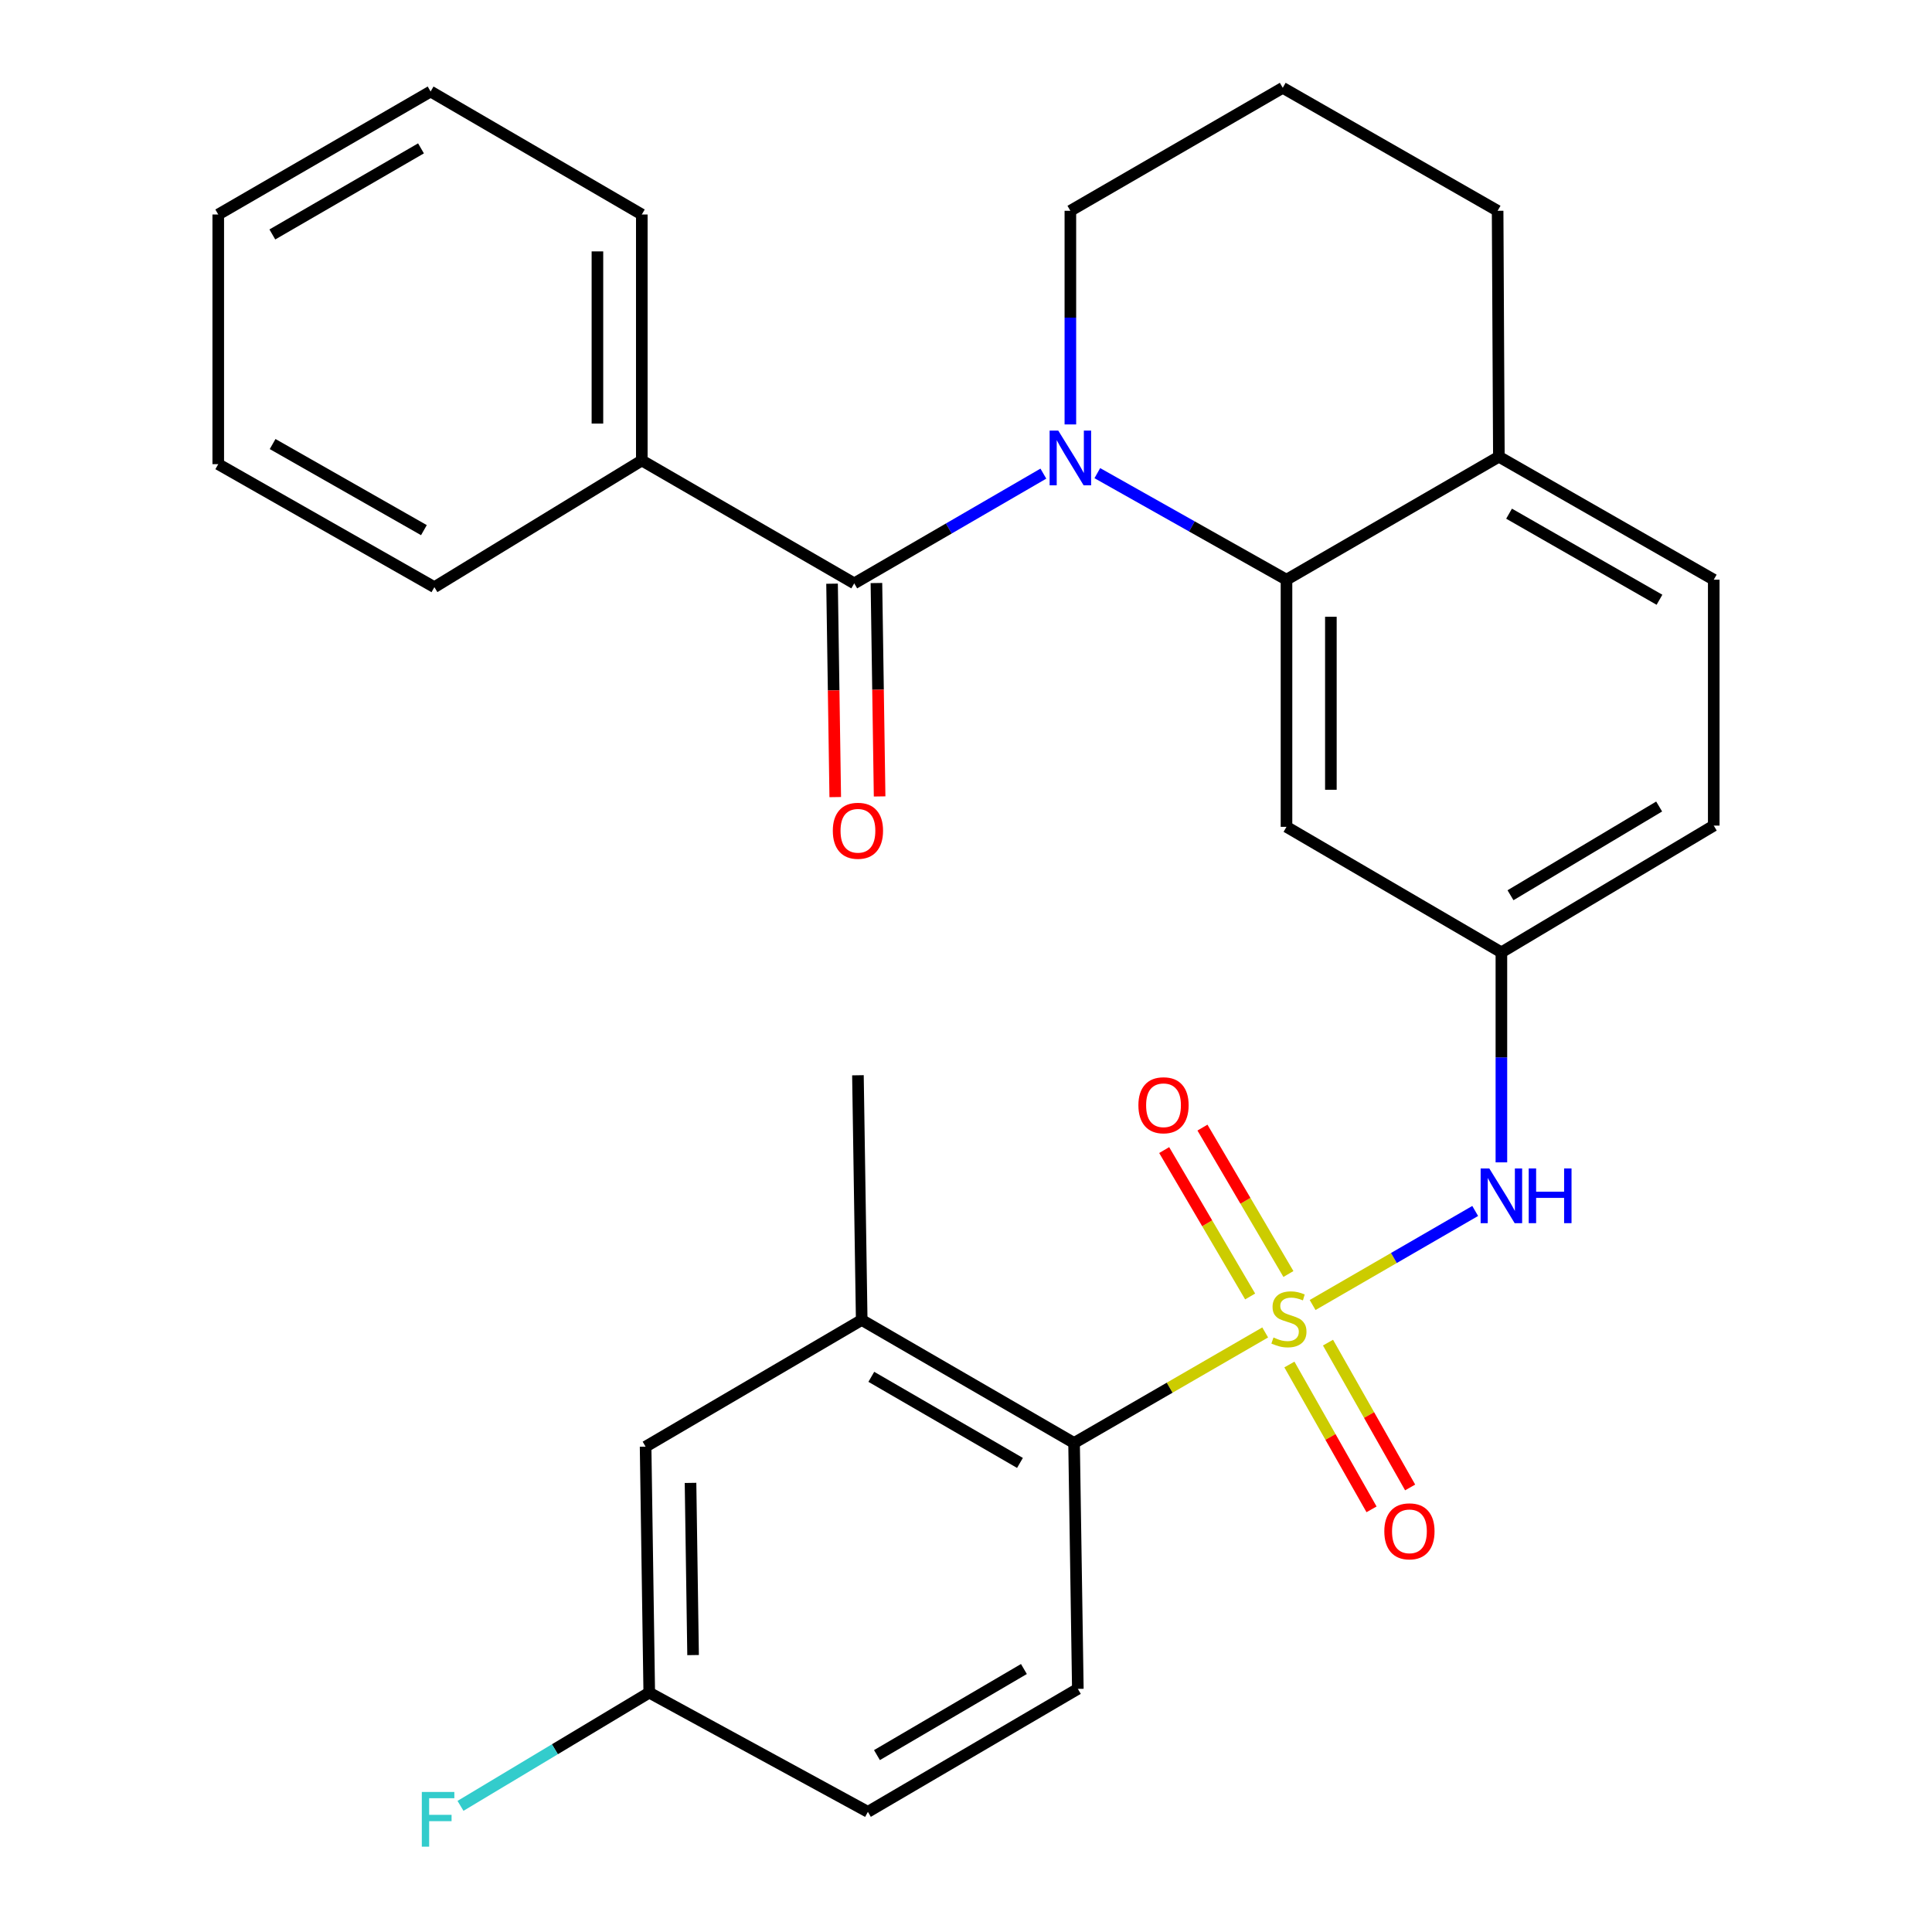 <?xml version='1.0' encoding='iso-8859-1'?>
<svg version='1.1' baseProfile='full'
              xmlns='http://www.w3.org/2000/svg'
                      xmlns:rdkit='http://www.rdkit.org/xml'
                      xmlns:xlink='http://www.w3.org/1999/xlink'
                  xml:space='preserve'
width='1000px' height='1000px' viewBox='0 0 1000 1000'>
<!-- END OF HEADER -->
<rect style='opacity:1.0;fill:#FFFFFF;stroke:none' width='1000' height='1000' x='0' y='0'> </rect>
<path class='bond-3' d='M 654.859,689.673 L 605.397,718.277' style='fill:none;fill-rule:evenodd;stroke:#CCCC00;stroke-width:6px;stroke-linecap:butt;stroke-linejoin:miter;stroke-opacity:1' />
<path class='bond-3' d='M 605.397,718.277 L 555.934,746.882' style='fill:none;fill-rule:evenodd;stroke:#000000;stroke-width:6px;stroke-linecap:butt;stroke-linejoin:miter;stroke-opacity:1' />
<path class='bond-4' d='M 679.407,675.474 L 721.482,651.134' style='fill:none;fill-rule:evenodd;stroke:#CCCC00;stroke-width:6px;stroke-linecap:butt;stroke-linejoin:miter;stroke-opacity:1' />
<path class='bond-4' d='M 721.482,651.134 L 763.556,626.793' style='fill:none;fill-rule:evenodd;stroke:#0000FF;stroke-width:6px;stroke-linecap:butt;stroke-linejoin:miter;stroke-opacity:1' />
<path class='bond-7' d='M 667.392,706.271 L 688.649,743.753' style='fill:none;fill-rule:evenodd;stroke:#CCCC00;stroke-width:6px;stroke-linecap:butt;stroke-linejoin:miter;stroke-opacity:1' />
<path class='bond-7' d='M 688.649,743.753 L 709.907,781.235' style='fill:none;fill-rule:evenodd;stroke:#FF0000;stroke-width:6px;stroke-linecap:butt;stroke-linejoin:miter;stroke-opacity:1' />
<path class='bond-7' d='M 687.373,694.939 L 708.631,732.421' style='fill:none;fill-rule:evenodd;stroke:#CCCC00;stroke-width:6px;stroke-linecap:butt;stroke-linejoin:miter;stroke-opacity:1' />
<path class='bond-7' d='M 708.631,732.421 L 729.888,769.903' style='fill:none;fill-rule:evenodd;stroke:#FF0000;stroke-width:6px;stroke-linecap:butt;stroke-linejoin:miter;stroke-opacity:1' />
<path class='bond-8' d='M 666.883,659.423 L 644.637,621.534' style='fill:none;fill-rule:evenodd;stroke:#CCCC00;stroke-width:6px;stroke-linecap:butt;stroke-linejoin:miter;stroke-opacity:1' />
<path class='bond-8' d='M 644.637,621.534 L 622.391,583.645' style='fill:none;fill-rule:evenodd;stroke:#FF0000;stroke-width:6px;stroke-linecap:butt;stroke-linejoin:miter;stroke-opacity:1' />
<path class='bond-8' d='M 647.074,671.054 L 624.828,633.165' style='fill:none;fill-rule:evenodd;stroke:#CCCC00;stroke-width:6px;stroke-linecap:butt;stroke-linejoin:miter;stroke-opacity:1' />
<path class='bond-8' d='M 624.828,633.165 L 602.582,595.276' style='fill:none;fill-rule:evenodd;stroke:#FF0000;stroke-width:6px;stroke-linecap:butt;stroke-linejoin:miter;stroke-opacity:1' />
<path class='bond-0' d='M 567.97,244.901 L 616.929,272.474' style='fill:none;fill-rule:evenodd;stroke:#0000FF;stroke-width:6px;stroke-linecap:butt;stroke-linejoin:miter;stroke-opacity:1' />
<path class='bond-0' d='M 616.929,272.474 L 665.888,300.048' style='fill:none;fill-rule:evenodd;stroke:#000000;stroke-width:6px;stroke-linecap:butt;stroke-linejoin:miter;stroke-opacity:1' />
<path class='bond-1' d='M 540.046,245.152 L 491.099,273.551' style='fill:none;fill-rule:evenodd;stroke:#0000FF;stroke-width:6px;stroke-linecap:butt;stroke-linejoin:miter;stroke-opacity:1' />
<path class='bond-1' d='M 491.099,273.551 L 442.152,301.95' style='fill:none;fill-rule:evenodd;stroke:#000000;stroke-width:6px;stroke-linecap:butt;stroke-linejoin:miter;stroke-opacity:1' />
<path class='bond-16' d='M 554.02,219.686 L 554.02,164.398' style='fill:none;fill-rule:evenodd;stroke:#0000FF;stroke-width:6px;stroke-linecap:butt;stroke-linejoin:miter;stroke-opacity:1' />
<path class='bond-16' d='M 554.02,164.398 L 554.02,109.109' style='fill:none;fill-rule:evenodd;stroke:#000000;stroke-width:6px;stroke-linecap:butt;stroke-linejoin:miter;stroke-opacity:1' />
<path class='bond-12' d='M 430.668,302.121 L 431.494,357.348' style='fill:none;fill-rule:evenodd;stroke:#000000;stroke-width:6px;stroke-linecap:butt;stroke-linejoin:miter;stroke-opacity:1' />
<path class='bond-12' d='M 431.494,357.348 L 432.32,412.575' style='fill:none;fill-rule:evenodd;stroke:#FF0000;stroke-width:6px;stroke-linecap:butt;stroke-linejoin:miter;stroke-opacity:1' />
<path class='bond-12' d='M 453.636,301.778 L 454.462,357.005' style='fill:none;fill-rule:evenodd;stroke:#000000;stroke-width:6px;stroke-linecap:butt;stroke-linejoin:miter;stroke-opacity:1' />
<path class='bond-12' d='M 454.462,357.005 L 455.288,412.231' style='fill:none;fill-rule:evenodd;stroke:#FF0000;stroke-width:6px;stroke-linecap:butt;stroke-linejoin:miter;stroke-opacity:1' />
<path class='bond-13' d='M 442.152,301.95 L 332.198,238.346' style='fill:none;fill-rule:evenodd;stroke:#000000;stroke-width:6px;stroke-linecap:butt;stroke-linejoin:miter;stroke-opacity:1' />
<path class='bond-2' d='M 665.888,300.048 L 665.888,427.97' style='fill:none;fill-rule:evenodd;stroke:#000000;stroke-width:6px;stroke-linecap:butt;stroke-linejoin:miter;stroke-opacity:1' />
<path class='bond-2' d='M 688.859,319.237 L 688.859,408.782' style='fill:none;fill-rule:evenodd;stroke:#000000;stroke-width:6px;stroke-linecap:butt;stroke-linejoin:miter;stroke-opacity:1' />
<path class='bond-30' d='M 665.888,300.048 L 775.816,236.393' style='fill:none;fill-rule:evenodd;stroke:#000000;stroke-width:6px;stroke-linecap:butt;stroke-linejoin:miter;stroke-opacity:1' />
<path class='bond-5' d='M 555.934,746.882 L 446.018,683.215' style='fill:none;fill-rule:evenodd;stroke:#000000;stroke-width:6px;stroke-linecap:butt;stroke-linejoin:miter;stroke-opacity:1' />
<path class='bond-5' d='M 527.933,757.209 L 450.992,712.642' style='fill:none;fill-rule:evenodd;stroke:#000000;stroke-width:6px;stroke-linecap:butt;stroke-linejoin:miter;stroke-opacity:1' />
<path class='bond-9' d='M 555.934,746.882 L 557.887,874.154' style='fill:none;fill-rule:evenodd;stroke:#000000;stroke-width:6px;stroke-linecap:butt;stroke-linejoin:miter;stroke-opacity:1' />
<path class='bond-10' d='M 777.118,601.637 L 777.118,547.288' style='fill:none;fill-rule:evenodd;stroke:#0000FF;stroke-width:6px;stroke-linecap:butt;stroke-linejoin:miter;stroke-opacity:1' />
<path class='bond-10' d='M 777.118,547.288 L 777.118,492.94' style='fill:none;fill-rule:evenodd;stroke:#000000;stroke-width:6px;stroke-linecap:butt;stroke-linejoin:miter;stroke-opacity:1' />
<path class='bond-14' d='M 446.018,683.215 L 334.163,748.784' style='fill:none;fill-rule:evenodd;stroke:#000000;stroke-width:6px;stroke-linecap:butt;stroke-linejoin:miter;stroke-opacity:1' />
<path class='bond-21' d='M 446.018,683.215 L 444.066,556.556' style='fill:none;fill-rule:evenodd;stroke:#000000;stroke-width:6px;stroke-linecap:butt;stroke-linejoin:miter;stroke-opacity:1' />
<path class='bond-6' d='M 665.888,427.97 L 777.118,492.94' style='fill:none;fill-rule:evenodd;stroke:#000000;stroke-width:6px;stroke-linecap:butt;stroke-linejoin:miter;stroke-opacity:1' />
<path class='bond-18' d='M 557.887,874.154 L 449.222,937.809' style='fill:none;fill-rule:evenodd;stroke:#000000;stroke-width:6px;stroke-linecap:butt;stroke-linejoin:miter;stroke-opacity:1' />
<path class='bond-18' d='M 529.976,863.881 L 453.911,908.44' style='fill:none;fill-rule:evenodd;stroke:#000000;stroke-width:6px;stroke-linecap:butt;stroke-linejoin:miter;stroke-opacity:1' />
<path class='bond-19' d='M 777.118,492.94 L 887.033,427.332' style='fill:none;fill-rule:evenodd;stroke:#000000;stroke-width:6px;stroke-linecap:butt;stroke-linejoin:miter;stroke-opacity:1' />
<path class='bond-19' d='M 781.832,463.374 L 858.773,417.449' style='fill:none;fill-rule:evenodd;stroke:#000000;stroke-width:6px;stroke-linecap:butt;stroke-linejoin:miter;stroke-opacity:1' />
<path class='bond-11' d='M 775.816,236.393 L 887.033,300.048' style='fill:none;fill-rule:evenodd;stroke:#000000;stroke-width:6px;stroke-linecap:butt;stroke-linejoin:miter;stroke-opacity:1' />
<path class='bond-11' d='M 781.088,265.878 L 858.94,310.436' style='fill:none;fill-rule:evenodd;stroke:#000000;stroke-width:6px;stroke-linecap:butt;stroke-linejoin:miter;stroke-opacity:1' />
<path class='bond-23' d='M 775.816,236.393 L 775.165,109.109' style='fill:none;fill-rule:evenodd;stroke:#000000;stroke-width:6px;stroke-linecap:butt;stroke-linejoin:miter;stroke-opacity:1' />
<path class='bond-24' d='M 332.198,238.346 L 332.198,111.024' style='fill:none;fill-rule:evenodd;stroke:#000000;stroke-width:6px;stroke-linecap:butt;stroke-linejoin:miter;stroke-opacity:1' />
<path class='bond-24' d='M 309.227,219.248 L 309.227,130.122' style='fill:none;fill-rule:evenodd;stroke:#000000;stroke-width:6px;stroke-linecap:butt;stroke-linejoin:miter;stroke-opacity:1' />
<path class='bond-25' d='M 332.198,238.346 L 224.835,303.915' style='fill:none;fill-rule:evenodd;stroke:#000000;stroke-width:6px;stroke-linecap:butt;stroke-linejoin:miter;stroke-opacity:1' />
<path class='bond-29' d='M 334.163,748.784 L 336.052,876.106' style='fill:none;fill-rule:evenodd;stroke:#000000;stroke-width:6px;stroke-linecap:butt;stroke-linejoin:miter;stroke-opacity:1' />
<path class='bond-29' d='M 357.415,767.542 L 358.737,856.667' style='fill:none;fill-rule:evenodd;stroke:#000000;stroke-width:6px;stroke-linecap:butt;stroke-linejoin:miter;stroke-opacity:1' />
<path class='bond-15' d='M 887.033,300.048 L 887.033,427.332' style='fill:none;fill-rule:evenodd;stroke:#000000;stroke-width:6px;stroke-linecap:butt;stroke-linejoin:miter;stroke-opacity:1' />
<path class='bond-31' d='M 554.02,109.109 L 663.948,45.455' style='fill:none;fill-rule:evenodd;stroke:#000000;stroke-width:6px;stroke-linecap:butt;stroke-linejoin:miter;stroke-opacity:1' />
<path class='bond-17' d='M 336.052,876.106 L 449.222,937.809' style='fill:none;fill-rule:evenodd;stroke:#000000;stroke-width:6px;stroke-linecap:butt;stroke-linejoin:miter;stroke-opacity:1' />
<path class='bond-20' d='M 336.052,876.106 L 287.204,905.409' style='fill:none;fill-rule:evenodd;stroke:#000000;stroke-width:6px;stroke-linecap:butt;stroke-linejoin:miter;stroke-opacity:1' />
<path class='bond-20' d='M 287.204,905.409 L 238.355,934.713' style='fill:none;fill-rule:evenodd;stroke:#33CCCC;stroke-width:6px;stroke-linecap:butt;stroke-linejoin:miter;stroke-opacity:1' />
<path class='bond-22' d='M 663.948,45.455 L 775.165,109.109' style='fill:none;fill-rule:evenodd;stroke:#000000;stroke-width:6px;stroke-linecap:butt;stroke-linejoin:miter;stroke-opacity:1' />
<path class='bond-27' d='M 332.198,111.024 L 222.882,47.369' style='fill:none;fill-rule:evenodd;stroke:#000000;stroke-width:6px;stroke-linecap:butt;stroke-linejoin:miter;stroke-opacity:1' />
<path class='bond-26' d='M 224.835,303.915 L 112.967,240.247' style='fill:none;fill-rule:evenodd;stroke:#000000;stroke-width:6px;stroke-linecap:butt;stroke-linejoin:miter;stroke-opacity:1' />
<path class='bond-26' d='M 219.417,274.401 L 141.109,229.834' style='fill:none;fill-rule:evenodd;stroke:#000000;stroke-width:6px;stroke-linecap:butt;stroke-linejoin:miter;stroke-opacity:1' />
<path class='bond-28' d='M 112.967,240.247 L 112.967,111.024' style='fill:none;fill-rule:evenodd;stroke:#000000;stroke-width:6px;stroke-linecap:butt;stroke-linejoin:miter;stroke-opacity:1' />
<path class='bond-32' d='M 222.882,47.369 L 112.967,111.024' style='fill:none;fill-rule:evenodd;stroke:#000000;stroke-width:6px;stroke-linecap:butt;stroke-linejoin:miter;stroke-opacity:1' />
<path class='bond-32' d='M 217.907,76.795 L 140.966,121.353' style='fill:none;fill-rule:evenodd;stroke:#000000;stroke-width:6px;stroke-linecap:butt;stroke-linejoin:miter;stroke-opacity:1' />
<path  class='atom-0' d='M 659.151 692.284
Q 659.471 692.404, 660.791 692.964
Q 662.111 693.524, 663.551 693.884
Q 665.031 694.204, 666.471 694.204
Q 669.151 694.204, 670.711 692.924
Q 672.271 691.604, 672.271 689.324
Q 672.271 687.764, 671.471 686.804
Q 670.711 685.844, 669.511 685.324
Q 668.311 684.804, 666.311 684.204
Q 663.791 683.444, 662.271 682.724
Q 660.791 682.004, 659.711 680.484
Q 658.671 678.964, 658.671 676.404
Q 658.671 672.844, 661.071 670.644
Q 663.511 668.444, 668.311 668.444
Q 671.591 668.444, 675.311 670.004
L 674.391 673.084
Q 670.991 671.684, 668.431 671.684
Q 665.671 671.684, 664.151 672.844
Q 662.631 673.964, 662.671 675.924
Q 662.671 677.444, 663.431 678.364
Q 664.231 679.284, 665.351 679.804
Q 666.511 680.324, 668.431 680.924
Q 670.991 681.724, 672.511 682.524
Q 674.031 683.324, 675.111 684.964
Q 676.231 686.564, 676.231 689.324
Q 676.231 693.244, 673.591 695.364
Q 670.991 697.444, 666.631 697.444
Q 664.111 697.444, 662.191 696.884
Q 660.311 696.364, 658.071 695.444
L 659.151 692.284
' fill='#CCCC00'/>
<path  class='atom-1' d='M 547.76 222.884
L 557.04 237.884
Q 557.96 239.364, 559.44 242.044
Q 560.92 244.724, 561 244.884
L 561 222.884
L 564.76 222.884
L 564.76 251.204
L 560.88 251.204
L 550.92 234.804
Q 549.76 232.884, 548.52 230.684
Q 547.32 228.484, 546.96 227.804
L 546.96 251.204
L 543.28 251.204
L 543.28 222.884
L 547.76 222.884
' fill='#0000FF'/>
<path  class='atom-5' d='M 770.858 604.788
L 780.138 619.788
Q 781.058 621.268, 782.538 623.948
Q 784.018 626.628, 784.098 626.788
L 784.098 604.788
L 787.858 604.788
L 787.858 633.108
L 783.978 633.108
L 774.018 616.708
Q 772.858 614.788, 771.618 612.588
Q 770.418 610.388, 770.058 609.708
L 770.058 633.108
L 766.378 633.108
L 766.378 604.788
L 770.858 604.788
' fill='#0000FF'/>
<path  class='atom-5' d='M 791.258 604.788
L 795.098 604.788
L 795.098 616.828
L 809.578 616.828
L 809.578 604.788
L 813.418 604.788
L 813.418 633.108
L 809.578 633.108
L 809.578 620.028
L 795.098 620.028
L 795.098 633.108
L 791.258 633.108
L 791.258 604.788
' fill='#0000FF'/>
<path  class='atom-8' d='M 716.517 792.611
Q 716.517 785.811, 719.877 782.011
Q 723.237 778.211, 729.517 778.211
Q 735.797 778.211, 739.157 782.011
Q 742.517 785.811, 742.517 792.611
Q 742.517 799.491, 739.117 803.411
Q 735.717 807.291, 729.517 807.291
Q 723.277 807.291, 719.877 803.411
Q 716.517 799.531, 716.517 792.611
M 729.517 804.091
Q 733.837 804.091, 736.157 801.211
Q 738.517 798.291, 738.517 792.611
Q 738.517 787.051, 736.157 784.251
Q 733.837 781.411, 729.517 781.411
Q 725.197 781.411, 722.837 784.211
Q 720.517 787.011, 720.517 792.611
Q 720.517 798.331, 722.837 801.211
Q 725.197 804.091, 729.517 804.091
' fill='#FF0000'/>
<path  class='atom-9' d='M 589.233 572.078
Q 589.233 565.278, 592.593 561.478
Q 595.953 557.678, 602.233 557.678
Q 608.513 557.678, 611.873 561.478
Q 615.233 565.278, 615.233 572.078
Q 615.233 578.958, 611.833 582.878
Q 608.433 586.758, 602.233 586.758
Q 595.993 586.758, 592.593 582.878
Q 589.233 578.998, 589.233 572.078
M 602.233 583.558
Q 606.553 583.558, 608.873 580.678
Q 611.233 577.758, 611.233 572.078
Q 611.233 566.518, 608.873 563.718
Q 606.553 560.878, 602.233 560.878
Q 597.913 560.878, 595.553 563.678
Q 593.233 566.478, 593.233 572.078
Q 593.233 577.798, 595.553 580.678
Q 597.913 583.558, 602.233 583.558
' fill='#FF0000'/>
<path  class='atom-13' d='M 431.066 430.003
Q 431.066 423.203, 434.426 419.403
Q 437.786 415.603, 444.066 415.603
Q 450.346 415.603, 453.706 419.403
Q 457.066 423.203, 457.066 430.003
Q 457.066 436.883, 453.666 440.803
Q 450.266 444.683, 444.066 444.683
Q 437.826 444.683, 434.426 440.803
Q 431.066 436.923, 431.066 430.003
M 444.066 441.483
Q 448.386 441.483, 450.706 438.603
Q 453.066 435.683, 453.066 430.003
Q 453.066 424.443, 450.706 421.643
Q 448.386 418.803, 444.066 418.803
Q 439.746 418.803, 437.386 421.603
Q 435.066 424.403, 435.066 430.003
Q 435.066 435.723, 437.386 438.603
Q 439.746 441.483, 444.066 441.483
' fill='#FF0000'/>
<path  class='atom-21' d='M 218.329 927.515
L 235.169 927.515
L 235.169 930.755
L 222.129 930.755
L 222.129 939.355
L 233.729 939.355
L 233.729 942.635
L 222.129 942.635
L 222.129 955.835
L 218.329 955.835
L 218.329 927.515
' fill='#33CCCC'/>
</svg>
